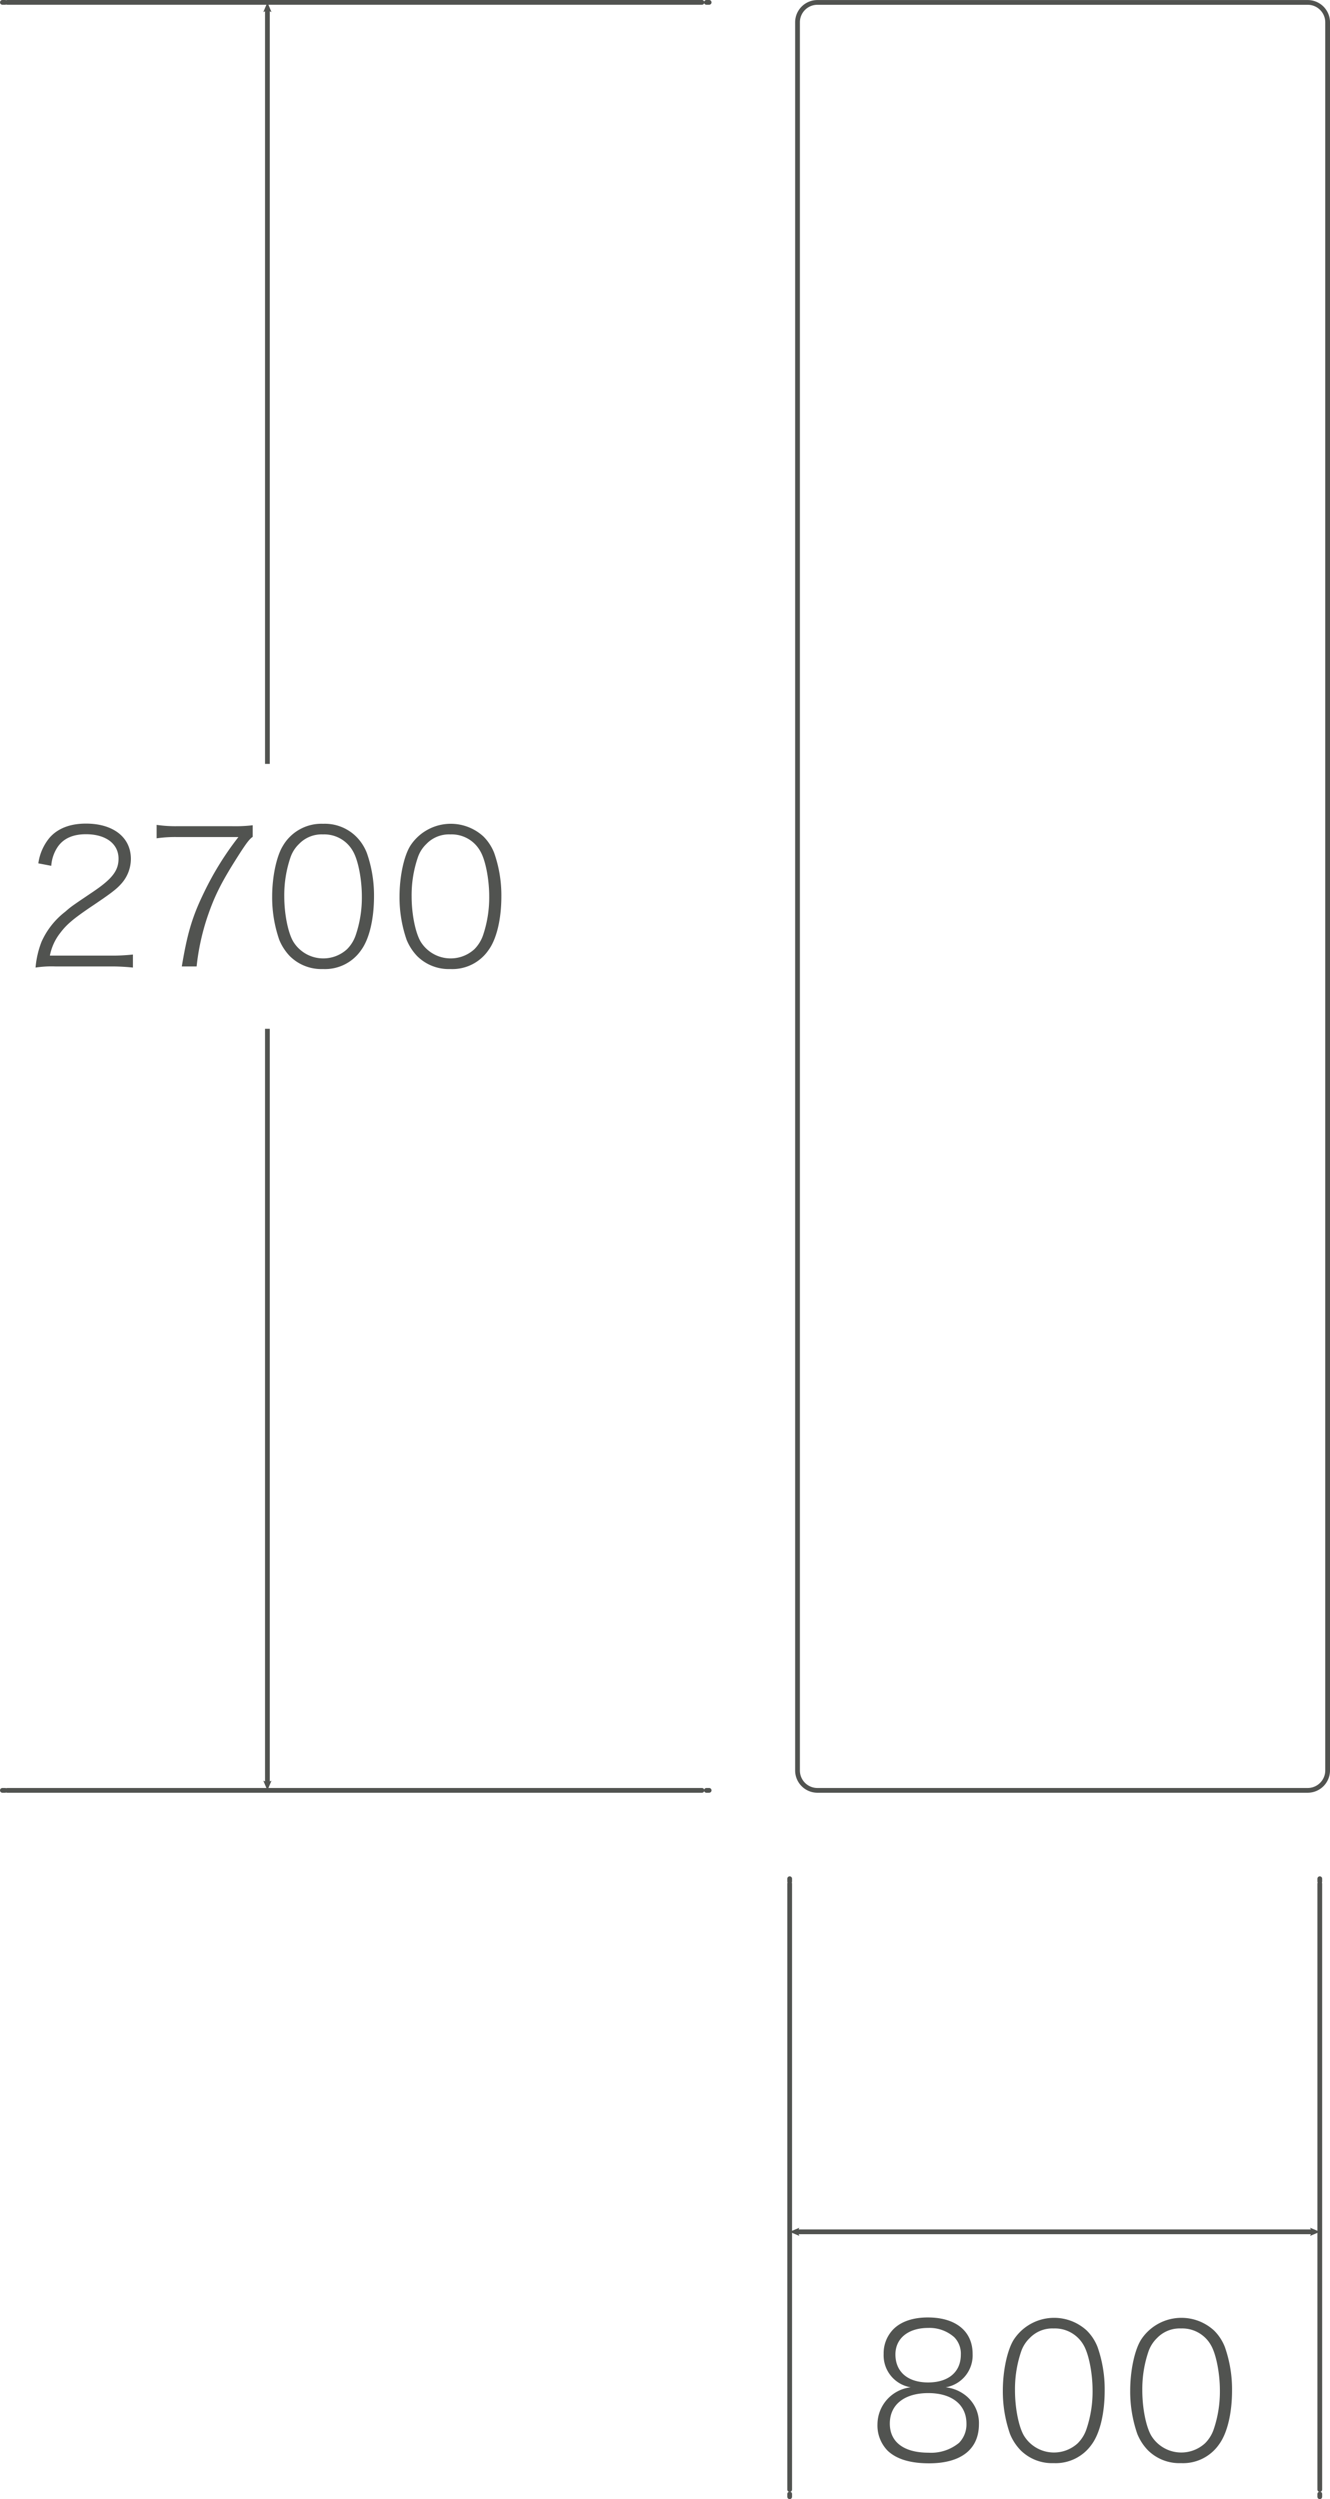<svg xmlns="http://www.w3.org/2000/svg" xmlns:xlink="http://www.w3.org/1999/xlink" width="279.97" height="526.26" viewBox="0 0 279.97 526.26">
  <rect x="0" y="0" width="279.97" height="526.26" fill="#808080" stroke="none"/>
  <defs>
    <clipPath id="clip-path">
      <rect id="長方形_95" data-name="長方形 95" width="279.97" height="526.26" fill="none"/>
    </clipPath>
    <clipPath id="clip-size_w800">
      <rect width="279.97" height="526.26"/>
    </clipPath>
  </defs>
  <g id="size_w800" clip-path="url(#clip-size_w800)">
    <rect width="279.97" height="526.26" fill="#fff"/>
    <g id="グループ_41" data-name="グループ 41">
      <line id="線_15" data-name="線 15" y2="373.74" transform="translate(56.29 1.88)" fill="none" stroke="#515350" stroke-linecap="round" stroke-linejoin="round" stroke-width="1"/>
      <path id="パス_738" data-name="パス 738" d="M55.43,2.54l.86-.37.86.37L56.29.5Z" fill="#515350"/>
      <path id="パス_739" data-name="パス 739" d="M55.43,374.97l.86.36.86-.36-.86,2.04Z" fill="#515350"/>
      <rect id="長方形_94" data-name="長方形 94" width="37.2" height="55.78" transform="translate(37.68 160.86)" fill="#fff"/>
      <line id="線_16" data-name="線 16" x1="108.83" transform="translate(167.61 469.97)" fill="none" stroke="#515350" stroke-linecap="round" stroke-linejoin="round" stroke-width="1"/>
      <path id="パス_740" data-name="パス 740" d="M275.78,469.11l.37.86-.37.86,2.04-.86Z" fill="#515350"/>
      <path id="パス_741" data-name="パス 741" d="M168.27,469.11l-.37.86.37.86-2.04-.86Z" fill="#515350"/>
      <g id="グループ_40" data-name="グループ 40">
        <g id="グループ_39" data-name="グループ 39" clip-path="url(#clip-path)">
          <path id="パス_742" data-name="パス 742" d="M188.49,495.79c0,3.66,2.6,5.9,6.88,5.9s6.89-2.2,6.89-5.86a4.939,4.939,0,0,0-1.38-3.66,7.829,7.829,0,0,0-5.51-1.96c-4.17,0-6.88,2.19-6.88,5.58m-1.18,14.56c0,3.89,2.95,6.13,8.14,6.13a9.232,9.232,0,0,0,6.45-2.09,5.562,5.562,0,0,0,1.54-4.04c0-3.98-3.07-6.42-8.03-6.42-5.04,0-8.1,2.44-8.1,6.42m15.78-6.06a7.4,7.4,0,0,1,2.98,6.17c0,5.31-3.77,8.26-10.5,8.26-3.97,0-6.89-.9-8.73-2.67a7.6,7.6,0,0,1-2.13-5.55,7.9,7.9,0,0,1,7-7.79,6.818,6.818,0,0,1-5.7-7.04,7.222,7.222,0,0,1,2.01-5.15c1.61-1.65,4.17-2.52,7.28-2.52,5.9,0,9.44,2.91,9.44,7.67a6.813,6.813,0,0,1-5.67,7.04,8.154,8.154,0,0,1,4.02,1.58" fill="#515350" fill-rule="evenodd"/>
          <path id="パス_743" data-name="パス 743" d="M216.77,492.33a7.1,7.1,0,0,0-1.81,2.83,24.568,24.568,0,0,0-1.3,8.22c0,3.74.79,7.67,1.89,9.52a7.4,7.4,0,0,0,11.29,1.62,7.64,7.64,0,0,0,1.85-2.96,24.676,24.676,0,0,0,1.3-8.21c0-3.59-.79-7.6-1.85-9.45a6.934,6.934,0,0,0-6.34-3.58,6.583,6.583,0,0,0-5.03,2.01m-1.89,23.68a10.7,10.7,0,0,1-2.28-3.5,27.294,27.294,0,0,1-1.5-9.09c0-4.17.91-8.45,2.25-10.66a10.148,10.148,0,0,1,15.42-2,9.9,9.9,0,0,1,2.28,3.5,26.884,26.884,0,0,1,1.49,9.12c0,4.76-.98,8.97-2.71,11.33a9.259,9.259,0,0,1-8.03,3.97,9.391,9.391,0,0,1-6.92-2.67" fill="#515350" fill-rule="evenodd"/>
          <path id="パス_744" data-name="パス 744" d="M243.57,492.33a7.325,7.325,0,0,0-1.81,2.83,24.569,24.569,0,0,0-1.3,8.22c0,3.74.79,7.67,1.89,9.52a7.4,7.4,0,0,0,11.29,1.62,7.524,7.524,0,0,0,1.85-2.96,24.676,24.676,0,0,0,1.3-8.21c0-3.59-.79-7.6-1.85-9.45a6.919,6.919,0,0,0-6.33-3.58,6.606,6.606,0,0,0-5.04,2.01m-1.89,23.68a10.7,10.7,0,0,1-2.28-3.5,27.293,27.293,0,0,1-1.49-9.09c0-4.17.9-8.45,2.24-10.66a10.148,10.148,0,0,1,15.42-2,9.894,9.894,0,0,1,2.28,3.5,26.883,26.883,0,0,1,1.5,9.12c0,4.76-.99,8.97-2.72,11.33a9.229,9.229,0,0,1-8.02,3.97,9.4,9.4,0,0,1-6.93-2.67" fill="#515350" fill-rule="evenodd"/>
          <line id="線_17" data-name="線 17" x1="0.58" transform="translate(148.7 0.5)" fill="none" stroke="#515350" stroke-linecap="round" stroke-linejoin="round" stroke-width="1"/>
          <line id="線_18" data-name="線 18" x1="146.23" transform="translate(1.54 0.5)" fill="none" stroke="#515350" stroke-linecap="round" stroke-linejoin="round" stroke-width="1"/>
          <line id="線_19" data-name="線 19" x1="0.58" transform="translate(0.5 0.5)" fill="none" stroke="#515350" stroke-linecap="round" stroke-linejoin="round" stroke-width="1"/>
          <line id="線_20" data-name="線 20" x1="0.58" transform="translate(148.7 377.01)" fill="none" stroke="#515350" stroke-linecap="round" stroke-linejoin="round" stroke-width="1"/>
          <line id="線_21" data-name="線 21" x1="146.23" transform="translate(1.54 377.01)" fill="none" stroke="#515350" stroke-linecap="round" stroke-linejoin="round" stroke-width="1"/>
          <line id="線_22" data-name="線 22" x1="0.58" transform="translate(0.5 377.01)" fill="none" stroke="#515350" stroke-linecap="round" stroke-linejoin="round" stroke-width="1"/>
          <line id="線_23" data-name="線 23" y1="0.58" transform="translate(277.82 525.18)" fill="none" stroke="#515350" stroke-linecap="round" stroke-linejoin="round" stroke-width="1"/>
          <line id="線_24" data-name="線 24" y1="127.58" transform="translate(277.82 396.66)" fill="none" stroke="#515350" stroke-linecap="round" stroke-linejoin="round" stroke-width="1"/>
          <line id="線_25" data-name="線 25" y1="0.58" transform="translate(277.82 395.61)" fill="none" stroke="#515350" stroke-linecap="round" stroke-linejoin="round" stroke-width="1"/>
          <line id="線_26" data-name="線 26" y1="0.58" transform="translate(166.23 525.18)" fill="none" stroke="#515350" stroke-linecap="round" stroke-linejoin="round" stroke-width="1"/>
          <line id="線_27" data-name="線 27" y1="127.58" transform="translate(166.23 396.66)" fill="none" stroke="#515350" stroke-linecap="round" stroke-linejoin="round" stroke-width="1"/>
          <line id="線_28" data-name="線 28" y1="0.58" transform="translate(166.23 395.61)" fill="none" stroke="#515350" stroke-linecap="round" stroke-linejoin="round" stroke-width="1"/>
          <path id="パス_745" data-name="パス 745" d="M172.06.51a4.185,4.185,0,0,0-4.18,4.18V372.84a4.189,4.189,0,0,0,4.18,4.17H275.28a4.2,4.2,0,0,0,4.19-4.17V4.69A4.193,4.193,0,0,0,275.28.51Z" fill="none" stroke="#515350" stroke-linecap="round" stroke-linejoin="round" stroke-width="1"/>
          <path id="パス_746" data-name="パス 746" d="M11.64,203.51a22.114,22.114,0,0,0-4.16.24,19.643,19.643,0,0,1,1.26-5.43,16.448,16.448,0,0,1,4.99-6.33c1.3-1.14,1.39-1.18,5.87-4.21,4.01-2.71,5.35-4.44,5.35-6.96,0-3.15-2.68-5.15-6.85-5.15-2.71,0-4.67.86-5.9,2.59a8.113,8.113,0,0,0-1.41,4.06l-2.72-.52a10.686,10.686,0,0,1,2.43-5.47c1.73-1.92,4.3-2.9,7.6-2.9,5.75,0,9.45,2.9,9.45,7.43a7.85,7.85,0,0,1-2.05,5.27c-1.03,1.14-2.09,1.97-6.49,4.92-3.58,2.44-4.99,3.62-6.34,5.42a11.133,11.133,0,0,0-2.17,4.76H23.41a39.136,39.136,0,0,0,4.57-.23v2.75a41.831,41.831,0,0,0-4.57-.24Z" fill="#515350" fill-rule="evenodd"/>
          <path id="パス_747" data-name="パス 747" d="M53.19,176.22c-.63.43-1.25,1.22-2.6,3.3-3.82,5.94-5.34,8.89-6.92,13.53a48.9,48.9,0,0,0-2.28,10.46H38.27c1.18-7.11,2.25-10.62,4.77-15.77a63.807,63.807,0,0,1,7.15-11.48H37.21a27.319,27.319,0,0,0-4.24.27V173.7a27.432,27.432,0,0,0,4.28.28H48.86a31.451,31.451,0,0,0,4.33-.2Z" fill="#515350" fill-rule="evenodd"/>
          <path id="パス_748" data-name="パス 748" d="M62.96,177.71a7.059,7.059,0,0,0-1.81,2.83,24.625,24.625,0,0,0-1.31,8.23c0,3.73.8,7.67,1.9,9.52a7.41,7.41,0,0,0,11.29,1.61,7.652,7.652,0,0,0,1.84-2.95,24.523,24.523,0,0,0,1.3-8.22c0-3.58-.78-7.6-1.85-9.44a6.89,6.89,0,0,0-6.33-3.58,6.561,6.561,0,0,0-5.03,2m-1.9,23.68a10.867,10.867,0,0,1-2.28-3.5,27.233,27.233,0,0,1-1.49-9.08c0-4.17.9-8.46,2.24-10.66a9.389,9.389,0,0,1,8.5-4.68,9.391,9.391,0,0,1,6.92,2.67,9.9,9.9,0,0,1,2.28,3.5,26.942,26.942,0,0,1,1.5,9.13c0,4.76-.99,8.97-2.72,11.32a9.229,9.229,0,0,1-8.02,3.97,9.431,9.431,0,0,1-6.93-2.67" fill="#515350" fill-rule="evenodd"/>
          <path id="パス_749" data-name="パス 749" d="M89.77,177.71a7.059,7.059,0,0,0-1.81,2.83,24.625,24.625,0,0,0-1.31,8.23c0,3.73.8,7.67,1.9,9.52a7.41,7.41,0,0,0,11.29,1.61,7.773,7.773,0,0,0,1.84-2.95,24.778,24.778,0,0,0,1.3-8.22c0-3.58-.78-7.6-1.85-9.44a6.89,6.89,0,0,0-6.33-3.58,6.561,6.561,0,0,0-5.03,2m-1.9,23.68a10.867,10.867,0,0,1-2.28-3.5,27.233,27.233,0,0,1-1.49-9.08c0-4.17.9-8.46,2.24-10.66a10.159,10.159,0,0,1,15.42-2.01,10.034,10.034,0,0,1,2.28,3.5,26.942,26.942,0,0,1,1.5,9.13c0,4.76-.99,8.97-2.72,11.32a9.229,9.229,0,0,1-8.02,3.97,9.431,9.431,0,0,1-6.93-2.67" fill="#515350" fill-rule="evenodd"/>
        </g>
      </g>
    </g>
  </g>
</svg>
